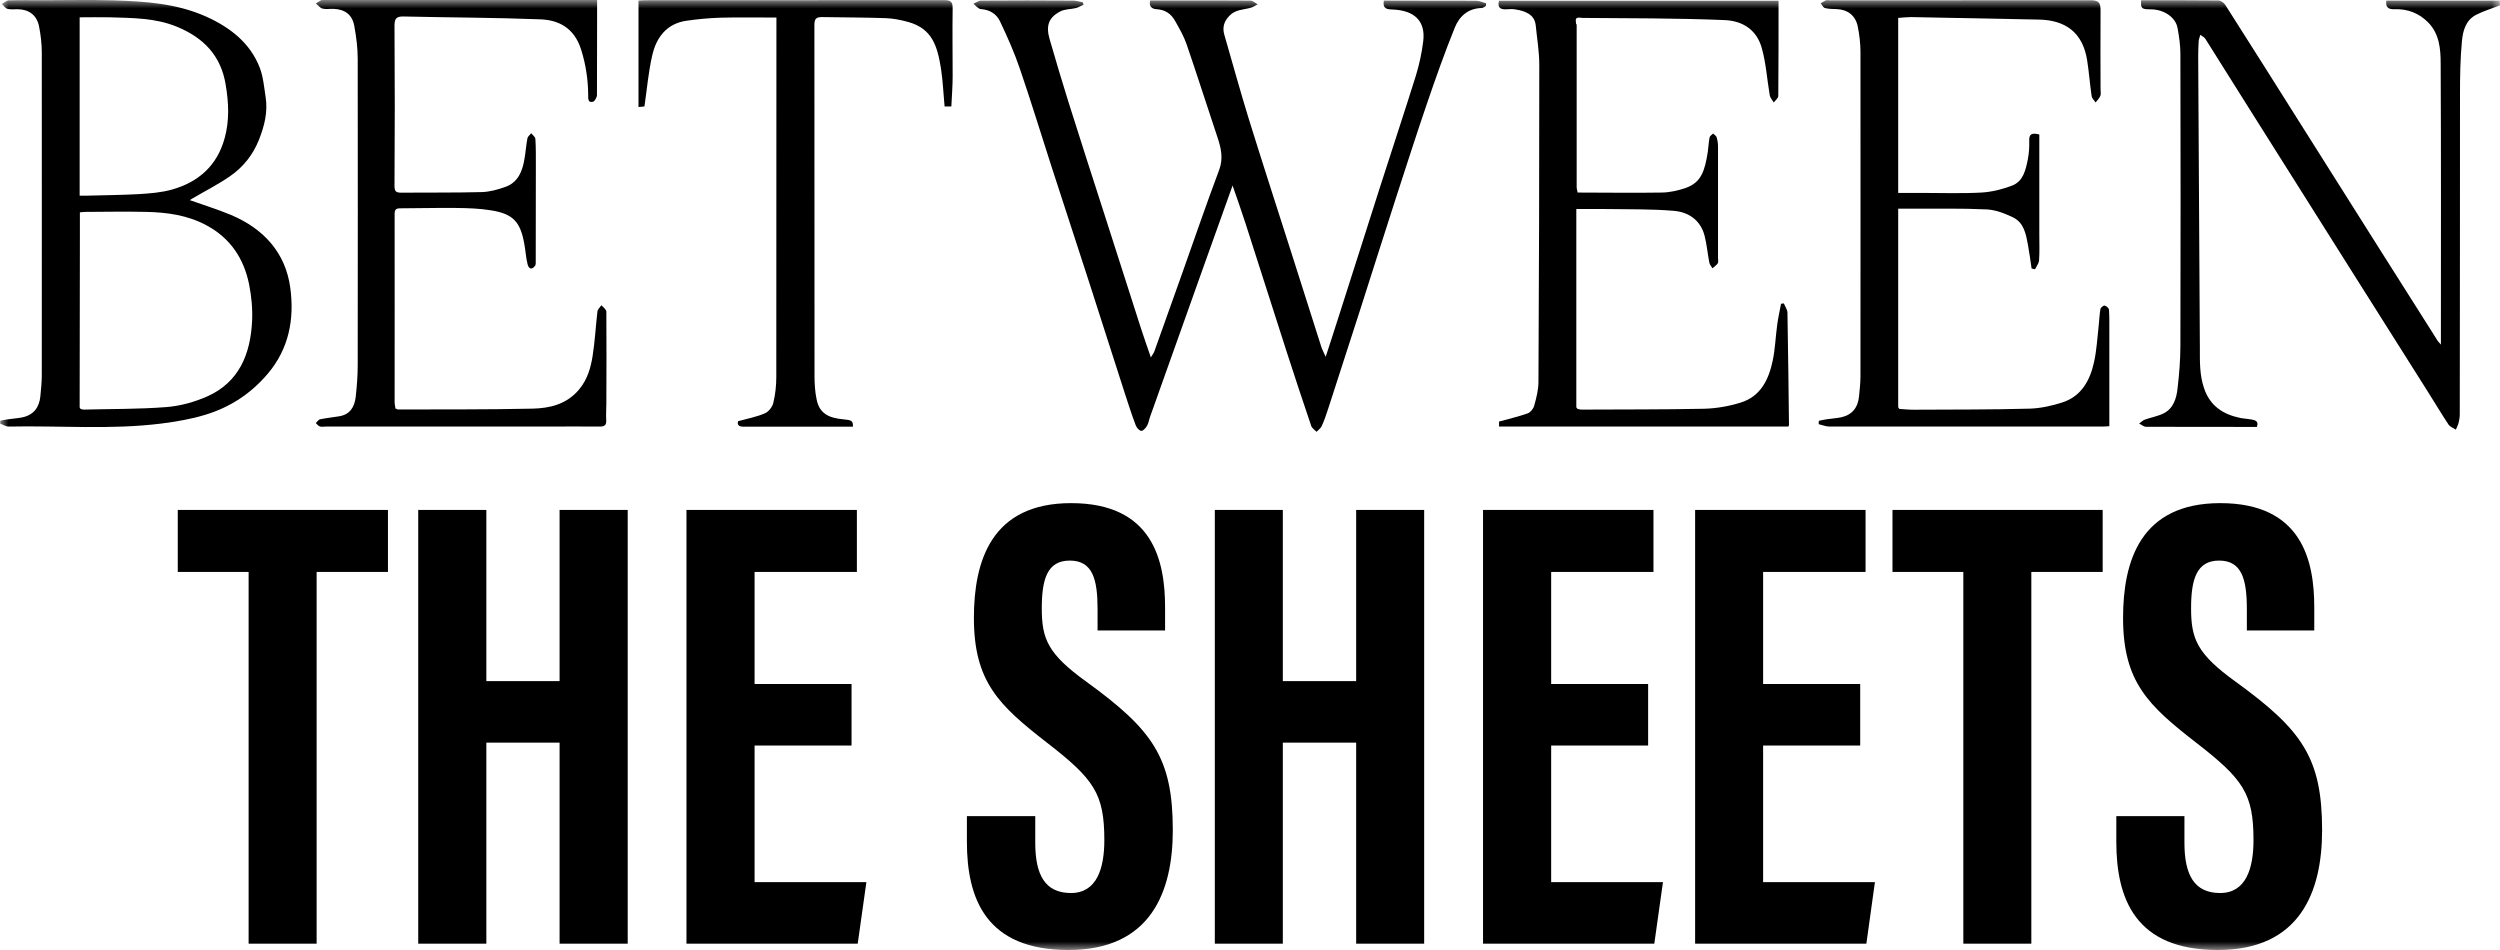 <svg width="150" height="57" viewBox="0 0 150 57" fill="none" xmlns="http://www.w3.org/2000/svg">
<g clip-path="url(#clip0_5363_51)">
<mask id="mask0_5363_51" style="mask-type:luminance" maskUnits="userSpaceOnUse" x="0" y="0" width="150" height="57">
<path d="M150 0H0V57H150V0Z" fill="white"/>
</mask>
<g mask="url(#mask0_5363_51)">
<path d="M73.958 11.123C73.346 12.829 72.776 14.435 72.199 16.04C71.131 19.029 70.07 22.025 69.002 25.013C68.938 25.192 68.917 25.386 68.824 25.544C68.746 25.68 68.582 25.866 68.475 25.852C68.347 25.837 68.19 25.651 68.14 25.508C67.898 24.863 67.685 24.203 67.471 23.544C66.752 21.322 66.047 19.093 65.328 16.871C64.587 14.585 63.839 12.299 63.099 10.02C62.465 8.063 61.867 6.092 61.198 4.143C60.863 3.154 60.436 2.193 59.987 1.254C59.781 0.831 59.375 0.581 58.855 0.545C58.698 0.538 58.556 0.344 58.406 0.229C58.563 0.158 58.712 0.036 58.869 0.036C60.706 0.022 62.543 0.022 64.381 0.036C64.58 0.036 64.772 0.1 64.965 0.136C64.979 0.186 65 0.229 65.014 0.28C64.865 0.344 64.73 0.437 64.573 0.48C64.252 0.559 63.889 0.538 63.612 0.688C62.921 1.046 62.743 1.541 62.978 2.351C63.341 3.605 63.711 4.859 64.103 6.106C64.801 8.335 65.527 10.557 66.239 12.779C66.98 15.094 67.72 17.402 68.461 19.71C68.639 20.262 68.831 20.799 69.052 21.444C69.144 21.286 69.223 21.193 69.258 21.093C69.821 19.53 70.376 17.961 70.932 16.398C71.665 14.334 72.377 12.256 73.146 10.206C73.41 9.511 73.267 8.887 73.047 8.235C72.427 6.379 71.836 4.523 71.202 2.673C71.031 2.172 70.761 1.706 70.497 1.24C70.262 0.824 69.906 0.581 69.401 0.552C69.137 0.538 68.917 0.409 69.009 0.029H71.202C72.477 0.029 73.752 0.022 75.019 0.036C75.169 0.036 75.311 0.179 75.461 0.258C75.325 0.33 75.19 0.43 75.04 0.466C74.606 0.588 74.129 0.566 73.773 0.939C73.438 1.276 73.332 1.649 73.46 2.086C73.951 3.784 74.421 5.497 74.941 7.181C75.781 9.883 76.657 12.578 77.519 15.28C78.11 17.129 78.694 18.979 79.284 20.828C79.334 20.985 79.42 21.129 79.541 21.408C79.833 20.505 80.089 19.738 80.331 18.964C81.171 16.341 82.005 13.711 82.845 11.088C83.543 8.902 84.269 6.73 84.953 4.537C85.159 3.863 85.309 3.168 85.394 2.473C85.544 1.24 84.839 0.631 83.593 0.573C83.251 0.559 82.945 0.559 83.03 0.036H83.813C85.394 0.036 86.982 0.036 88.563 0.043C88.762 0.043 88.962 0.143 89.168 0.201C89.168 0.251 89.161 0.308 89.154 0.358C89.069 0.401 88.99 0.48 88.905 0.48C88.093 0.495 87.559 0.975 87.288 1.656C86.676 3.168 86.135 4.702 85.608 6.243C84.967 8.12 84.362 10.012 83.749 11.898C83.023 14.141 82.311 16.398 81.592 18.642C80.958 20.62 80.317 22.591 79.676 24.569C79.569 24.906 79.448 25.243 79.299 25.572C79.242 25.701 79.092 25.802 78.993 25.909C78.879 25.787 78.715 25.687 78.672 25.551C78.166 24.067 77.675 22.569 77.191 21.078C76.372 18.541 75.567 15.997 74.749 13.46C74.513 12.722 74.25 11.991 73.965 11.159" fill="black"/>
<path d="M4.779 11.74C4.921 11.74 5.071 11.74 5.213 11.74C6.26 11.711 7.307 11.704 8.346 11.646C9.009 11.604 9.685 11.553 10.319 11.374C11.914 10.923 13.032 9.934 13.48 8.285C13.772 7.232 13.723 6.171 13.544 5.096C13.26 3.333 12.213 2.265 10.618 1.605C9.329 1.075 7.976 1.082 6.623 1.039C6.025 1.025 5.42 1.039 4.779 1.039V11.747V11.74ZM4.836 24.533C4.893 24.547 4.95 24.576 5.007 24.576C6.666 24.533 8.332 24.554 9.984 24.425C10.81 24.361 11.665 24.124 12.427 23.788C14.349 22.935 15.026 21.243 15.125 19.279C15.161 18.541 15.09 17.789 14.947 17.065C14.634 15.517 13.822 14.284 12.384 13.517C11.252 12.908 10.034 12.743 8.788 12.714C7.577 12.686 6.36 12.707 5.149 12.714C5.035 12.714 4.921 12.729 4.793 12.743C4.793 13.259 4.793 13.746 4.793 14.234C4.793 17.638 4.786 21.043 4.779 24.447C4.8 24.483 4.821 24.519 4.843 24.547M11.38 12.005C12.199 12.299 13.046 12.557 13.851 12.893C15.809 13.718 17.133 15.151 17.418 17.273C17.667 19.129 17.347 20.921 16.058 22.433C15.047 23.623 13.794 24.44 12.327 24.884C11.465 25.149 10.561 25.3 9.664 25.415C6.623 25.794 3.568 25.529 0.521 25.594C0.35 25.594 0.179 25.479 0.008 25.415C0.008 25.357 0.022 25.3 0.022 25.242C0.179 25.214 0.328 25.178 0.485 25.157C0.77 25.113 1.062 25.099 1.339 25.042C2.016 24.898 2.358 24.447 2.422 23.773C2.464 23.35 2.507 22.927 2.507 22.505C2.507 16.047 2.514 9.597 2.507 3.139C2.507 2.623 2.443 2.093 2.343 1.584C2.208 0.91 1.745 0.566 1.062 0.552C0.855 0.552 0.642 0.58 0.442 0.53C0.314 0.494 0.221 0.337 0.115 0.236C0.25 0.158 0.385 0.029 0.528 0.021C1.211 -9.18172e-05 1.888 0.014 2.571 0.014C3.974 0.014 5.384 -0.022 6.787 0.021C8.695 0.079 10.604 0.201 12.384 1.003C13.794 1.641 14.997 2.559 15.581 4.049C15.795 4.601 15.845 5.225 15.937 5.82C16.079 6.715 15.866 7.554 15.538 8.385C15.182 9.281 14.598 10.02 13.822 10.557C13.096 11.066 12.291 11.467 11.529 11.919C11.472 11.955 11.415 11.991 11.387 12.005" fill="black"/>
<path d="M128.445 0.014C129.998 0.014 131.55 0.014 133.102 0.029C133.238 0.029 133.43 0.158 133.508 0.28C135.096 2.767 136.663 5.261 138.237 7.755C139.753 10.156 141.263 12.557 142.78 14.951C143.94 16.785 145.108 18.627 146.269 20.462C146.297 20.505 146.34 20.541 146.454 20.677V20.211C146.454 14.75 146.468 9.281 146.44 3.82C146.44 2.953 146.368 2.043 145.699 1.355C145.144 0.788 144.453 0.523 143.663 0.552C143.314 0.566 143.121 0.444 143.178 0.036H149.986C149.986 0.158 150 0.28 150 0.323C149.495 0.516 149.017 0.659 148.583 0.882C147.935 1.204 147.771 1.864 147.714 2.487C147.615 3.541 147.6 4.601 147.6 5.662C147.593 12.062 147.6 18.455 147.586 24.856C147.586 25.028 147.558 25.207 147.515 25.372C147.479 25.515 147.408 25.644 147.351 25.78C147.202 25.68 147.002 25.608 146.91 25.472C146.475 24.813 146.069 24.132 145.642 23.458C144.097 21.014 142.552 18.563 141.007 16.119C138.984 12.915 136.962 9.711 134.947 6.508C134.071 5.117 133.202 3.727 132.326 2.337C132.262 2.229 132.12 2.172 132.02 2.086C131.984 2.222 131.927 2.351 131.92 2.487C131.899 2.802 131.892 3.118 131.892 3.433C131.927 9.246 131.963 15.058 131.992 20.871C131.992 21.688 131.97 22.491 132.241 23.286C132.597 24.354 133.38 24.863 134.42 25.078C134.648 25.121 134.875 25.128 135.103 25.171C135.324 25.214 135.538 25.279 135.41 25.615H134.982C132.91 25.615 130.838 25.615 128.766 25.608C128.623 25.608 128.488 25.479 128.346 25.415C128.46 25.336 128.559 25.228 128.687 25.178C129.065 25.042 129.471 24.977 129.827 24.798C130.411 24.497 130.589 23.895 130.653 23.308C130.753 22.455 130.824 21.587 130.824 20.727C130.838 14.893 130.838 9.059 130.824 3.225C130.824 2.709 130.745 2.186 130.653 1.677C130.532 1.025 129.82 0.559 129.036 0.559C128.502 0.559 128.431 0.509 128.467 0.029" fill="black"/>
<path d="M113.935 24.533C114.255 24.555 114.583 24.59 114.903 24.583C117.196 24.569 119.489 24.583 121.782 24.519C122.444 24.497 123.128 24.347 123.761 24.139C124.908 23.759 125.414 22.791 125.649 21.695C125.805 20.978 125.841 20.233 125.926 19.495C125.962 19.179 125.969 18.857 126.026 18.541C126.04 18.455 126.211 18.319 126.282 18.334C126.389 18.362 126.531 18.491 126.539 18.584C126.567 19 126.56 19.416 126.56 19.824C126.56 21.731 126.56 23.637 126.56 25.572C126.41 25.579 126.282 25.594 126.154 25.594C120.692 25.594 115.231 25.594 109.769 25.594C109.555 25.594 109.335 25.501 109.121 25.45C109.121 25.386 109.121 25.314 109.128 25.25C109.278 25.221 109.434 25.178 109.591 25.157C109.876 25.114 110.168 25.099 110.453 25.042C111.129 24.899 111.478 24.454 111.542 23.78C111.585 23.372 111.628 22.963 111.628 22.555C111.628 16.069 111.635 9.582 111.628 3.096C111.628 2.595 111.564 2.078 111.464 1.584C111.329 0.925 110.851 0.566 110.182 0.545C109.954 0.538 109.712 0.538 109.491 0.48C109.392 0.452 109.32 0.294 109.242 0.194C109.349 0.136 109.449 0.065 109.555 0.022C109.634 -0.007 109.733 0.022 109.819 0.022C115.017 0.022 120.208 0.022 125.406 0.014C125.926 0.014 126.04 0.151 126.033 0.652C126.019 2.222 126.033 3.791 126.033 5.361C126.033 5.497 126.069 5.641 126.019 5.755C125.962 5.899 125.834 6.02 125.734 6.149C125.656 6.02 125.52 5.906 125.499 5.77C125.392 5.053 125.342 4.329 125.228 3.612C124.965 1.949 123.925 1.204 122.33 1.175C119.781 1.125 117.225 1.075 114.675 1.025C114.426 1.025 114.177 1.054 113.892 1.075V11.575H115.33C116.513 11.575 117.702 11.618 118.884 11.553C119.503 11.518 120.137 11.36 120.721 11.138C121.397 10.88 121.54 10.199 121.668 9.568C121.739 9.203 121.768 8.816 121.753 8.436C121.739 8.013 121.939 7.963 122.359 8.07C122.359 10.077 122.359 12.098 122.359 14.112C122.359 14.614 122.38 15.123 122.344 15.624C122.33 15.803 122.188 15.976 122.102 16.155C122.031 16.14 121.96 16.126 121.896 16.112C121.825 15.646 121.768 15.18 121.682 14.721C121.561 14.062 121.447 13.36 120.771 13.037C120.272 12.8 119.717 12.585 119.183 12.564C117.666 12.492 116.142 12.528 114.618 12.521C114.398 12.521 114.177 12.521 113.892 12.521V24.433C113.892 24.433 113.935 24.504 113.956 24.533" fill="black"/>
<path d="M23.855 24.569C26.547 24.562 29.239 24.576 31.938 24.519C32.984 24.497 33.995 24.261 34.736 23.379C35.234 22.791 35.441 22.089 35.555 21.372C35.697 20.483 35.74 19.581 35.847 18.685C35.861 18.556 36.004 18.434 36.089 18.312C36.189 18.441 36.374 18.563 36.381 18.692C36.395 20.526 36.388 22.361 36.381 24.196C36.381 24.54 36.352 24.877 36.374 25.214C36.388 25.515 36.267 25.594 35.982 25.594C34.914 25.579 33.853 25.594 32.785 25.594H19.547C19.426 25.594 19.305 25.622 19.191 25.587C19.099 25.558 19.027 25.457 18.949 25.386C19.035 25.307 19.106 25.178 19.206 25.157C19.583 25.078 19.975 25.042 20.352 24.977C21.007 24.87 21.271 24.411 21.342 23.823C21.413 23.186 21.463 22.533 21.463 21.888C21.47 15.775 21.47 9.661 21.463 3.54C21.463 2.874 21.377 2.207 21.256 1.548C21.135 0.881 20.694 0.559 20.017 0.53C19.797 0.523 19.562 0.566 19.355 0.516C19.206 0.48 19.084 0.315 18.949 0.208C19.084 0.136 19.22 -7.43194e-05 19.355 -7.43194e-05C22.759 -0.014 26.163 -0.007 29.566 -0.007H35.826V1.254C35.826 2.738 35.826 4.214 35.818 5.698C35.818 5.841 35.683 6.078 35.576 6.106C35.256 6.178 35.299 5.906 35.291 5.698C35.284 4.766 35.149 3.863 34.864 2.967C34.458 1.684 33.533 1.204 32.436 1.161C29.695 1.053 26.946 1.053 24.204 0.989C23.756 0.982 23.67 1.139 23.67 1.562C23.692 4.759 23.692 7.955 23.67 11.159C23.67 11.489 23.77 11.56 24.069 11.56C25.686 11.546 27.295 11.568 28.911 11.525C29.388 11.51 29.88 11.374 30.335 11.209C31.09 10.937 31.347 10.263 31.468 9.539C31.539 9.131 31.567 8.708 31.646 8.299C31.667 8.185 31.795 8.099 31.873 7.991C31.959 8.106 32.116 8.213 32.123 8.335C32.158 8.88 32.151 9.432 32.151 9.977C32.151 11.919 32.151 13.854 32.144 15.796C32.144 15.839 32.13 15.875 32.123 15.918C31.938 16.198 31.738 16.162 31.66 15.875C31.553 15.474 31.539 15.051 31.46 14.642C31.226 13.309 30.784 12.829 29.467 12.621C28.776 12.507 28.064 12.485 27.359 12.478C26.248 12.463 25.137 12.499 24.026 12.499C23.763 12.499 23.677 12.564 23.677 12.851C23.685 16.613 23.677 20.369 23.677 24.132C23.677 24.261 23.713 24.39 23.727 24.511C23.763 24.526 23.791 24.54 23.827 24.547" fill="black"/>
<path d="M94.6 1.448C94.6 4.723 94.6 7.998 94.6 11.274C94.614 11.367 94.636 11.46 94.657 11.553C96.345 11.553 98.032 11.582 99.72 11.553C100.197 11.546 100.696 11.431 101.151 11.274C102.077 10.944 102.291 10.249 102.469 9.102C102.511 8.816 102.519 8.522 102.576 8.242C102.59 8.156 102.711 8.092 102.782 8.013C102.86 8.084 102.974 8.149 102.996 8.235C103.053 8.414 103.081 8.6 103.081 8.787C103.081 11.023 103.081 13.259 103.081 15.488C103.081 15.596 103.117 15.717 103.067 15.796C102.989 15.918 102.853 15.997 102.746 16.097C102.682 15.983 102.583 15.882 102.561 15.76C102.454 15.223 102.412 14.678 102.276 14.148C102.034 13.209 101.315 12.722 100.425 12.65C99.079 12.535 97.719 12.564 96.366 12.542C95.775 12.535 95.191 12.542 94.579 12.542V24.44C94.579 24.44 94.629 24.504 94.65 24.533C94.7 24.547 94.757 24.555 94.807 24.569C94.842 24.569 94.885 24.569 94.921 24.576C97.349 24.562 99.777 24.576 102.205 24.526C102.96 24.512 103.736 24.375 104.448 24.153C105.645 23.78 106.129 22.763 106.364 21.63C106.513 20.921 106.535 20.19 106.634 19.473C106.691 19.057 106.784 18.642 106.862 18.226C106.919 18.219 106.976 18.212 107.033 18.204C107.104 18.391 107.24 18.57 107.247 18.756C107.289 21 107.311 23.25 107.339 25.493C107.339 25.522 107.325 25.544 107.304 25.594H89.943V25.293C90.534 25.128 91.104 24.999 91.652 24.805C91.823 24.748 92.001 24.526 92.051 24.347C92.179 23.881 92.307 23.393 92.307 22.913C92.343 16.57 92.357 10.22 92.357 3.877C92.357 3.096 92.222 2.315 92.144 1.527C92.079 0.867 91.524 0.659 90.883 0.559C90.712 0.53 90.527 0.552 90.349 0.559C89.993 0.566 89.836 0.423 89.943 0.043H106.713C106.713 1.957 106.713 3.856 106.698 5.755C106.698 5.891 106.52 6.02 106.428 6.149C106.342 6.006 106.214 5.877 106.186 5.719C106.022 4.766 105.965 3.791 105.702 2.867C105.417 1.863 104.648 1.247 103.451 1.204C100.617 1.089 97.783 1.097 94.949 1.075C94.807 1.075 94.472 0.953 94.558 1.347C94.558 1.383 94.558 1.426 94.565 1.462" fill="black"/>
<path d="M51.178 25.601C48.963 25.601 46.791 25.601 44.612 25.601C44.299 25.601 44.228 25.465 44.285 25.271C44.862 25.113 45.403 25.013 45.894 24.798C46.122 24.705 46.343 24.411 46.4 24.167C46.521 23.666 46.578 23.135 46.578 22.619C46.585 15.617 46.585 8.608 46.585 1.605V1.053C45.46 1.053 44.356 1.032 43.252 1.061C42.555 1.082 41.857 1.147 41.173 1.247C40.012 1.419 39.393 2.229 39.144 3.282C38.909 4.279 38.823 5.311 38.667 6.386C38.638 6.386 38.51 6.4 38.31 6.422V0.036C38.396 0.036 38.553 0.014 38.709 0.014C44.691 0.014 50.672 0.014 56.654 0.007C57.038 0.007 57.166 0.107 57.159 0.502C57.138 1.863 57.159 3.225 57.159 4.587C57.159 5.175 57.109 5.762 57.081 6.386H56.675C56.604 5.64 56.575 4.881 56.462 4.135C56.241 2.745 55.927 1.72 54.496 1.319C54.055 1.197 53.592 1.104 53.136 1.089C51.861 1.046 50.594 1.046 49.319 1.025C48.985 1.025 48.864 1.118 48.864 1.484C48.871 8.5 48.864 15.524 48.871 22.541C48.871 23.021 48.899 23.508 48.999 23.974C49.17 24.82 49.739 25.078 50.58 25.157C51.092 25.207 51.185 25.228 51.178 25.608" fill="black"/>
<path d="M94.659 11.553C94.644 11.46 94.623 11.367 94.602 11.281C94.623 11.374 94.637 11.467 94.659 11.553Z" fill="#919191"/>
<path d="M94.601 1.448C94.601 1.412 94.601 1.369 94.594 1.333C94.594 1.369 94.594 1.412 94.601 1.448Z" fill="#919191"/>
<path d="M32.137 15.94C32.137 15.897 32.151 15.854 32.158 15.818C32.158 15.861 32.144 15.904 32.137 15.94Z" fill="#707070"/>
<path d="M94.657 24.533C94.657 24.533 94.607 24.468 94.586 24.44C94.607 24.468 94.636 24.504 94.657 24.533Z" fill="#919191"/>
<path d="M113.933 24.533C113.933 24.533 113.891 24.461 113.869 24.433C113.891 24.468 113.912 24.504 113.933 24.533Z" fill="#787878"/>
<path d="M23.856 24.569C23.856 24.569 23.791 24.54 23.756 24.533C23.791 24.547 23.82 24.562 23.856 24.569Z" fill="#7D7A7A"/>
<path d="M4.771 24.433C4.771 24.433 4.814 24.497 4.836 24.533C4.814 24.497 4.793 24.468 4.771 24.433Z" fill="#7A7A78"/>
</g>
<path d="M10.666 30.596V34.316H14.917V56.62H18.997V34.316H23.277V30.596H10.666Z" fill="black"/>
<path d="M33.575 30.596V40.867H29.181V30.596H25.094V56.62H29.181V44.558H33.575V56.62H37.662V30.596H33.575Z" fill="black"/>
<path d="M41.188 30.596V56.62H51.463L51.983 52.929H45.275V44.73H51.093V41.039H45.275V34.316H51.413V30.596H41.188Z" fill="black"/>
<mask id="mask1_5363_51" style="mask-type:luminance" maskUnits="userSpaceOnUse" x="0" y="0" width="150" height="57">
<path d="M150 0H0V57H150V0Z" fill="white"/>
</mask>
<g mask="url(#mask1_5363_51)">
<path d="M62.115 48.958V50.564C62.115 52.499 62.706 53.581 64.259 53.581C65.811 53.581 66.26 52.098 66.26 50.413C66.26 47.618 65.647 46.751 62.806 44.551C59.958 42.336 58.434 40.924 58.434 37.075C58.434 33.65 59.488 30.188 64.266 30.188C69.151 30.188 69.905 33.614 69.905 36.438V37.828H65.854V36.545C65.854 34.732 65.547 33.635 64.187 33.635C62.827 33.635 62.507 34.767 62.507 36.495C62.507 38.337 62.863 39.233 65.192 40.91C69.158 43.791 70.368 45.461 70.368 49.811C70.368 53.502 69.051 57 64.109 57C59.167 57 58.014 53.932 58.014 50.507V48.966H62.101L62.115 48.958Z" fill="black"/>
</g>
<path d="M81.37 30.596V40.867H76.969V30.596H72.889V56.62H76.969V44.558H81.37V56.62H85.45V30.596H81.37Z" fill="black"/>
<path d="M88.982 30.596V56.62H99.258L99.778 52.929H93.07V44.73H98.888V41.039H93.07V34.316H99.208V30.596H88.982Z" fill="black"/>
<path d="M101.707 30.596V56.62H111.982L112.495 52.929H105.787V44.73H111.612V41.039H105.787V34.316H111.933V30.596H101.707Z" fill="black"/>
<path d="M113.549 30.596V34.316H117.8V56.62H121.88V34.316H126.16V30.596H113.549Z" fill="black"/>
<mask id="mask2_5363_51" style="mask-type:luminance" maskUnits="userSpaceOnUse" x="0" y="0" width="150" height="57">
<path d="M150 0H0V57H150V0Z" fill="white"/>
</mask>
<g mask="url(#mask2_5363_51)">
<path d="M131.066 48.958V50.564C131.066 52.499 131.657 53.581 133.209 53.581C134.762 53.581 135.21 52.098 135.21 50.413C135.21 47.618 134.598 46.751 131.757 44.551C128.908 42.336 127.384 40.924 127.384 37.075C127.384 33.65 128.438 30.188 133.216 30.188C138.101 30.188 138.856 33.614 138.856 36.438V37.828H134.811V36.545C134.811 34.732 134.498 33.635 133.145 33.635C131.792 33.635 131.465 34.767 131.465 36.495C131.465 38.337 131.821 39.233 134.149 40.91C138.115 43.791 139.326 45.461 139.326 49.811C139.326 53.502 138.009 57 133.067 57C128.125 57 126.979 53.932 126.979 50.507V48.966H131.059L131.066 48.958Z" fill="black"/>
</g>
</g>
<defs>
<clipPath id="clip0_5363_51">
<rect width="150" height="57" fill="white"/>
</clipPath>
</defs>
</svg>
